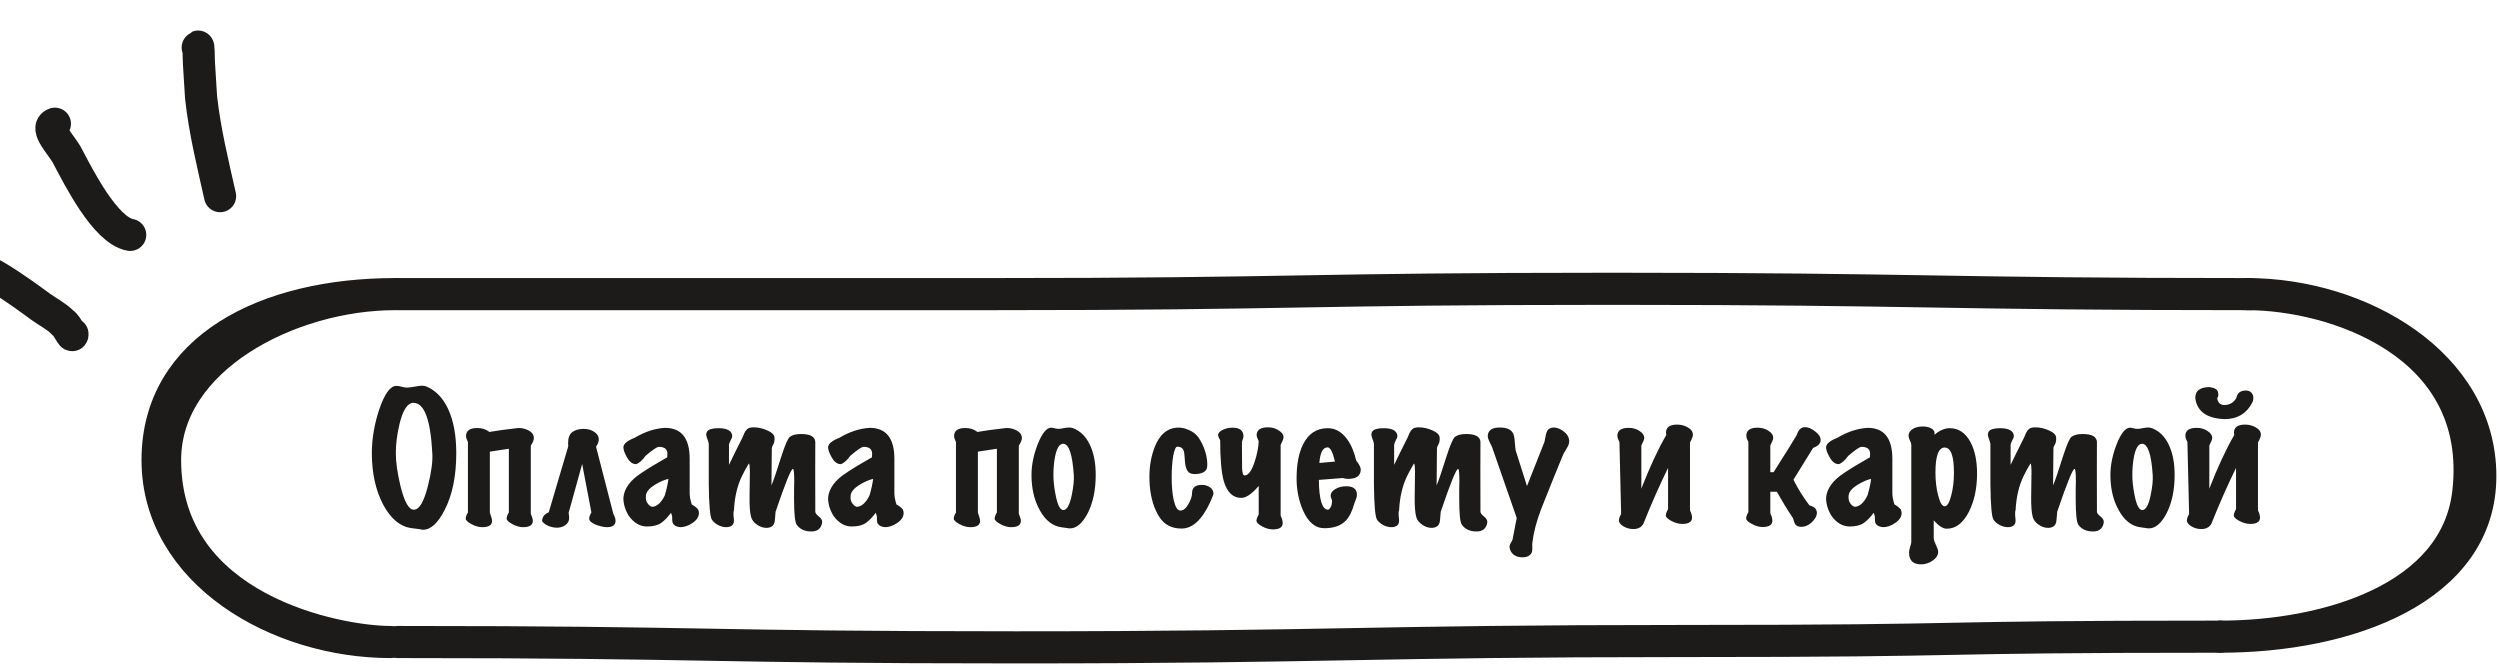 <?xml version="1.0" encoding="UTF-8"?> <svg xmlns="http://www.w3.org/2000/svg" width="293" height="78" viewBox="0 0 293 78" fill="none"><g filter="url(#filter0_i_285_1632)"><path d="M285.677 41.513C290.092 46.633 290.092 57.512 290.092 57.512C290.33 67.356 282.233 75.244 271.875 75.244C271.875 71.546 271.875 34.474 271.875 34.474C275.818 34.047 281.262 36.393 285.677 41.513Z" fill="white"></path><path d="M38.537 34.472H271.875V75.852C271.875 75.852 237.263 75.477 199.019 75.852C177.68 76.062 132.876 77.126 116.849 77.126C72.099 77.126 38.537 75.852 38.537 75.852V34.472Z" fill="white"></path><path d="M22.41 67.018C16.376 60.016 17.81 46.39 22.41 41.999C27.011 37.609 26.75 37.609 30.955 36.354C35.16 35.1 39.499 34.472 39.499 34.472V75.244C32.506 75.244 28.444 74.021 22.41 67.018Z" fill="white"></path></g><path d="M46.64 75.244C83.514 75.244 82.255 75.871 119.11 75.871C155.984 75.871 160.427 75.126 197.301 75.126C234.175 75.126 223.362 74.617 260.236 74.617" stroke="#1C1B1A" stroke-width="3.764" stroke-miterlimit="10" stroke-linecap="round" stroke-linejoin="round"></path><path d="M18.467 53.917C18.467 40.745 31.315 34.472 46.282 34.472C33.957 34.472 19.347 41.999 19.347 53.917C19.347 71.48 39.596 75.244 45.759 75.244C32.553 75.244 18.467 67.09 18.467 53.917Z" stroke="#1C1B1A" stroke-width="3.764" stroke-linecap="round" stroke-linejoin="round"></path><path d="M290.692 55.799C290.692 68.971 275.203 74.617 260.236 74.617C272.562 74.617 287.886 70.226 289.289 57.681C291.247 40.173 273.442 34.472 263.4 34.472C276.606 34.472 290.692 42.627 290.692 55.799Z" stroke="#1C1B1A" stroke-width="3.764" stroke-linecap="round" stroke-linejoin="round"></path><path d="M46.64 34.472C83.144 34.472 79.368 34.472 115.853 34.472C152.357 34.472 152.468 33.845 188.972 33.845C225.476 33.845 227.253 34.472 263.757 34.472" stroke="#1C1B1A" stroke-width="3.764" stroke-miterlimit="10" stroke-linecap="round" stroke-linejoin="round"></path><path d="M46.45 45.226C46.664 45.226 46.872 45.259 47.072 45.326C47.287 45.393 47.487 45.427 47.675 45.427C47.835 45.427 48.123 45.393 48.538 45.326C48.953 45.246 49.254 45.206 49.441 45.206C49.642 45.206 49.809 45.233 49.943 45.286C51.027 45.728 51.876 46.591 52.492 47.875C53.148 49.254 53.475 51 53.475 53.114C53.475 55.79 53.02 58.012 52.111 59.778C51.321 61.317 50.478 62.086 49.581 62.086C49.461 62.086 49.347 62.066 49.24 62.026C49.227 62.026 48.912 61.986 48.297 61.906C46.932 61.745 45.801 60.822 44.905 59.136C44.022 57.45 43.58 55.443 43.58 53.114C43.58 51.441 43.868 49.735 44.443 47.996C45.072 46.149 45.741 45.226 46.45 45.226ZM48.457 47.213C47.762 47.213 47.213 48.056 46.812 49.742C46.531 50.933 46.39 52.057 46.39 53.114C46.39 54.158 46.571 55.436 46.932 56.948C47.387 58.808 47.909 59.738 48.498 59.738C49.14 59.738 49.695 58.795 50.164 56.908C50.565 55.289 50.732 54.024 50.665 53.114C50.465 49.18 49.729 47.213 48.457 47.213ZM62.208 52.231V60.2C62.368 60.588 62.449 60.869 62.449 61.043C62.449 61.538 62.067 61.785 61.304 61.785C60.903 61.785 60.481 61.665 60.04 61.424C59.598 61.183 59.377 60.969 59.377 60.782C59.377 60.594 59.464 60.353 59.638 60.059V52.592L57.41 52.934V60.079C57.584 60.561 57.671 60.882 57.671 61.043C57.671 61.538 57.29 61.785 56.527 61.785C56.112 61.785 55.684 61.665 55.243 61.424C54.801 61.183 54.58 60.969 54.58 60.782C54.58 60.594 54.667 60.353 54.841 60.059V51.809C54.694 51.515 54.62 51.281 54.62 51.107C54.62 50.478 55.062 50.164 55.945 50.164C56.507 50.164 56.975 50.318 57.35 50.625C58.073 50.491 59.197 50.337 60.722 50.164C61.11 50.15 61.492 50.23 61.866 50.404C62.335 50.632 62.569 50.946 62.569 51.348C62.569 51.575 62.449 51.87 62.208 52.231ZM69.052 60.802C69.052 60.601 69.139 60.353 69.313 60.059L68.229 54.379L66.644 60.099C66.684 60.367 66.704 60.574 66.704 60.721C66.704 61.056 66.557 61.33 66.262 61.544C65.981 61.745 65.653 61.846 65.279 61.846C64.958 61.846 64.63 61.779 64.295 61.645C63.961 61.511 63.706 61.324 63.532 61.083C63.532 60.895 63.579 60.715 63.673 60.541C63.78 60.353 63.994 60.186 64.315 60.039L66.603 52.291C66.59 52.224 66.584 52.157 66.584 52.09C66.584 52.024 66.584 51.957 66.584 51.89C66.584 51.314 66.744 50.9 67.065 50.645C67.4 50.391 67.848 50.264 68.41 50.264C68.878 50.264 69.287 50.378 69.634 50.605C69.996 50.833 70.176 51.134 70.176 51.508C70.176 51.776 70.069 52.057 69.855 52.351L71.882 60.22C72.056 60.554 72.143 60.828 72.143 61.043C72.143 61.538 71.809 61.785 71.14 61.785C70.912 61.785 70.678 61.752 70.437 61.685C70.196 61.631 69.969 61.558 69.755 61.464C69.554 61.37 69.387 61.27 69.253 61.163C69.119 61.043 69.052 60.922 69.052 60.802ZM78.34 56.125C77.858 56.232 77.323 56.466 76.734 56.828C76.132 57.202 75.791 57.597 75.71 58.012C75.657 58.4 75.71 58.714 75.871 58.955C76.072 59.249 76.279 59.397 76.493 59.397C77.042 59.33 77.517 58.882 77.918 58.052C78.132 57.316 78.273 56.674 78.34 56.125ZM77.938 50.144C79.865 50.144 80.829 51.355 80.829 53.776V57.771C80.829 58.159 80.909 58.607 81.07 59.116C81.377 59.29 81.625 59.484 81.812 59.698C81.879 59.845 81.913 59.986 81.913 60.119C81.913 60.561 81.665 60.949 81.17 61.283C80.688 61.618 80.206 61.785 79.725 61.785C79.256 61.745 78.955 61.565 78.822 61.243C78.781 61.029 78.768 60.802 78.781 60.561C78.755 60.414 78.708 60.26 78.641 60.099C78.279 60.594 77.898 60.989 77.497 61.283C77.095 61.565 76.54 61.705 75.831 61.705C75.001 61.705 74.285 61.283 73.683 60.441C73.268 59.758 73.061 59.062 73.061 58.353C73.141 57.269 73.85 56.292 75.188 55.422C75.965 54.901 76.968 54.292 78.199 53.596C78.213 53.449 78.219 53.308 78.219 53.174C78.219 52.639 77.885 52.371 77.216 52.371C77.002 52.371 76.486 52.719 75.67 53.415C75.269 53.964 74.894 54.292 74.546 54.399C74.145 54.399 73.797 54.145 73.502 53.636C73.208 53.127 73.061 52.726 73.061 52.432C73.061 52.03 73.502 51.656 74.385 51.308C75.576 50.599 76.761 50.21 77.938 50.144ZM96.276 61.544C96.102 62.039 95.707 62.287 95.092 62.287C94.316 62.287 93.74 62.02 93.365 61.484C93.165 61.19 93.064 60.179 93.064 58.453C93.064 58.199 93.064 57.844 93.064 57.389C93.078 56.921 93.084 56.593 93.084 56.406C93.084 55.469 93.038 54.988 92.944 54.961C92.743 54.88 92.061 56.553 90.897 59.979C90.897 59.992 90.87 60.313 90.816 60.942C90.79 61.33 90.656 61.591 90.415 61.725C90.241 61.819 90.047 61.866 89.833 61.866C89.445 61.866 89.07 61.739 88.709 61.484C88.347 61.23 88.12 60.929 88.026 60.581C87.892 60.086 87.832 59.31 87.846 58.253C87.872 56.272 87.886 55.248 87.886 55.182C87.872 54.62 87.832 54.332 87.765 54.319C87.457 54.827 87.19 55.315 86.962 55.784C86.414 56.908 86.099 58.246 86.019 59.798C85.952 59.959 85.945 60.273 85.999 60.742C86.052 61.143 85.992 61.417 85.818 61.565C85.644 61.712 85.41 61.785 85.116 61.785C84.795 61.785 84.467 61.698 84.132 61.524C83.811 61.337 83.577 61.13 83.43 60.902C83.216 60.568 83.095 59.189 83.068 56.767C83.068 55.188 83.068 53.609 83.068 52.03C83.055 51.897 83.001 51.709 82.908 51.468C82.814 51.227 82.767 51.047 82.767 50.926C82.767 50.806 82.801 50.692 82.868 50.585C83.042 50.318 83.483 50.184 84.192 50.184C85.062 50.184 85.584 50.398 85.758 50.826C85.798 50.92 85.818 51.013 85.818 51.107C85.818 51.227 85.751 51.401 85.618 51.629C85.497 51.856 85.437 52.044 85.437 52.191V54.479C85.838 53.636 86.367 52.566 87.023 51.267C87.103 51.094 87.177 50.92 87.243 50.746C87.324 50.572 87.438 50.418 87.585 50.284C87.732 50.15 87.979 50.083 88.327 50.083C88.863 50.083 89.398 50.204 89.933 50.445C90.482 50.685 90.763 50.973 90.776 51.308C90.79 51.656 90.736 51.923 90.615 52.111C90.508 52.285 90.455 52.432 90.455 52.552L90.415 56.888C90.629 56.406 91.017 55.269 91.579 53.475C92.021 52.111 92.355 51.348 92.583 51.187C92.877 50.973 93.312 50.866 93.887 50.866C94.958 50.866 95.513 51.174 95.553 51.789C95.54 53.422 95.54 56.152 95.553 59.979C95.553 60.126 95.687 60.307 95.955 60.521C96.222 60.721 96.356 60.936 96.356 61.163C96.356 61.27 96.329 61.397 96.276 61.544ZM102.332 56.125C101.85 56.232 101.315 56.466 100.726 56.828C100.124 57.202 99.783 57.597 99.703 58.012C99.649 58.4 99.703 58.714 99.863 58.955C100.064 59.249 100.271 59.397 100.486 59.397C101.034 59.33 101.509 58.882 101.911 58.052C102.125 57.316 102.265 56.674 102.332 56.125ZM101.931 50.144C103.858 50.144 104.821 51.355 104.821 53.776V57.771C104.821 58.159 104.901 58.607 105.062 59.116C105.37 59.29 105.617 59.484 105.805 59.698C105.872 59.845 105.905 59.986 105.905 60.119C105.905 60.561 105.657 60.949 105.162 61.283C104.681 61.618 104.199 61.785 103.717 61.785C103.249 61.745 102.948 61.565 102.814 61.243C102.774 61.029 102.76 60.802 102.774 60.561C102.747 60.414 102.7 60.26 102.633 60.099C102.272 60.594 101.891 60.989 101.489 61.283C101.088 61.565 100.532 61.705 99.823 61.705C98.993 61.705 98.278 61.283 97.675 60.441C97.261 59.758 97.053 59.062 97.053 58.353C97.133 57.269 97.843 56.292 99.181 55.422C99.957 54.901 100.961 54.292 102.192 53.596C102.205 53.449 102.212 53.308 102.212 53.174C102.212 52.639 101.877 52.371 101.208 52.371C100.994 52.371 100.479 52.719 99.663 53.415C99.261 53.964 98.886 54.292 98.538 54.399C98.137 54.399 97.789 54.145 97.495 53.636C97.2 53.127 97.053 52.726 97.053 52.432C97.053 52.03 97.495 51.656 98.378 51.308C99.569 50.599 100.753 50.21 101.931 50.144ZM119.405 52.231V60.2C119.566 60.588 119.646 60.869 119.646 61.043C119.646 61.538 119.265 61.785 118.502 61.785C118.1 61.785 117.679 61.665 117.237 61.424C116.796 61.183 116.575 60.969 116.575 60.782C116.575 60.594 116.662 60.353 116.836 60.059V52.592L114.608 52.934V60.079C114.782 60.561 114.869 60.882 114.869 61.043C114.869 61.538 114.488 61.785 113.725 61.785C113.31 61.785 112.882 61.665 112.44 61.424C111.999 61.183 111.778 60.969 111.778 60.782C111.778 60.594 111.865 60.353 112.039 60.059V51.809C111.892 51.515 111.818 51.281 111.818 51.107C111.818 50.478 112.26 50.164 113.143 50.164C113.705 50.164 114.173 50.318 114.548 50.625C115.27 50.491 116.394 50.337 117.92 50.164C118.308 50.15 118.689 50.23 119.064 50.404C119.532 50.632 119.766 50.946 119.766 51.348C119.766 51.575 119.646 51.87 119.405 52.231ZM124.463 61.805C123.393 61.685 122.523 61.009 121.854 59.778C121.212 58.627 120.891 57.256 120.891 55.663C120.891 54.499 121.138 53.288 121.633 52.03C122.142 50.759 122.664 50.123 123.199 50.123C123.306 50.123 123.447 50.15 123.62 50.204C123.808 50.244 123.955 50.264 124.062 50.264C124.196 50.264 124.397 50.237 124.664 50.184C124.945 50.13 125.153 50.103 125.286 50.103C125.46 50.103 125.621 50.13 125.768 50.184C126.598 50.505 127.24 51.127 127.695 52.05C128.177 53.014 128.418 54.218 128.418 55.663C128.418 57.443 128.097 58.955 127.454 60.2C126.839 61.35 126.156 61.926 125.407 61.926C125.286 61.926 125.166 61.912 125.046 61.886C124.925 61.859 124.731 61.832 124.463 61.805ZM124.604 52.01C124.162 52.01 123.841 52.532 123.641 53.576C123.52 54.218 123.46 54.914 123.46 55.663C123.46 56.373 123.547 57.162 123.721 58.032C123.948 59.196 124.249 59.778 124.624 59.778C125.039 59.778 125.367 59.196 125.608 58.032C125.808 57.068 125.889 56.285 125.848 55.683C125.688 53.235 125.273 52.01 124.604 52.01ZM138.464 61.946C137.34 61.946 136.484 61.504 135.895 60.621C135.266 59.658 134.885 58.427 134.751 56.928C134.724 56.567 134.711 56.212 134.711 55.864C134.711 54.593 134.925 53.415 135.353 52.331C135.915 50.953 136.758 50.217 137.882 50.123C138.351 50.083 138.826 50.17 139.307 50.384C139.802 50.585 140.19 50.886 140.471 51.288C141.047 52.157 141.381 53.074 141.475 54.038C141.502 54.305 141.502 54.546 141.475 54.76C141.448 55.014 141.294 55.215 141.013 55.362C140.732 55.496 140.418 55.563 140.07 55.563C139.709 55.563 139.454 55.489 139.307 55.342C139.08 55.128 138.939 54.747 138.886 54.198C138.832 53.435 138.792 53.014 138.765 52.934C138.658 52.545 138.397 52.351 137.983 52.351C137.795 52.351 137.635 52.713 137.501 53.435C137.38 54.145 137.32 54.974 137.32 55.924C137.32 57.008 137.4 57.905 137.561 58.614C137.748 59.43 138.009 59.838 138.344 59.838C138.692 59.838 139.013 59.571 139.307 59.035C139.575 58.554 139.709 58.139 139.709 57.791C139.709 57.149 140.09 56.828 140.853 56.828C141.201 56.828 141.509 56.914 141.776 57.088C142.044 57.262 142.191 57.497 142.218 57.791C142.231 57.911 142.104 58.266 141.836 58.855C140.873 60.929 139.749 61.959 138.464 61.946ZM150.09 52.151V60.441C150.25 60.762 150.33 61.049 150.33 61.304C150.33 61.799 149.949 62.046 149.186 62.046C148.772 62.046 148.343 61.926 147.902 61.685C147.474 61.444 147.259 61.23 147.259 61.043C147.259 60.855 147.346 60.608 147.52 60.3V56.948C146.731 57.885 146.048 58.353 145.473 58.353C144.496 58.353 143.814 57.697 143.426 56.386C143.145 55.382 143.004 53.783 143.004 51.589C143.004 51.575 142.964 51.502 142.884 51.368C142.803 51.234 142.763 51.107 142.763 50.986C142.763 50.759 142.937 50.558 143.285 50.384C143.646 50.21 144.035 50.123 144.449 50.123C145.306 50.123 145.734 50.465 145.734 51.147C145.734 51.241 145.7 51.368 145.634 51.529C145.58 51.689 145.553 51.816 145.553 51.91C145.553 53.623 145.56 54.606 145.573 54.86C145.6 55.436 145.694 55.724 145.854 55.724C146.296 55.724 146.691 55.195 147.039 54.138C147.333 53.241 147.494 52.432 147.52 51.709C147.36 51.375 147.279 51.14 147.279 51.007C147.279 50.391 147.721 50.083 148.604 50.083C149.086 50.083 149.507 50.204 149.869 50.445C150.243 50.672 150.431 50.94 150.431 51.248C150.431 51.408 150.317 51.709 150.09 52.151ZM155.613 50.184C156.496 50.184 157.253 50.612 157.881 51.468C158.363 52.137 158.718 52.974 158.945 53.977C159.36 54.472 159.534 54.887 159.467 55.222C159.373 55.824 158.885 56.125 158.002 56.125C157.761 56.125 157.554 56.092 157.38 56.025C157.192 56.038 156.256 56.112 154.57 56.245C154.596 58.574 154.958 59.738 155.653 59.738C155.734 59.738 155.827 59.651 155.934 59.477C156.055 59.29 156.115 59.009 156.115 58.634C156.115 58.621 156.088 58.554 156.035 58.433C155.981 58.313 155.955 58.206 155.955 58.112C155.955 57.791 156.142 57.523 156.517 57.309C156.891 57.095 157.306 56.988 157.761 56.988C158.658 56.988 159.079 57.356 159.026 58.092C159.026 58.226 158.932 58.514 158.745 58.955C158.49 59.892 158.149 60.581 157.721 61.023C157.159 61.611 156.323 61.906 155.212 61.906C154.141 61.906 153.298 61.19 152.683 59.758C152.201 58.621 151.96 57.389 151.96 56.065C151.96 54.446 152.208 53.127 152.703 52.111C153.332 50.826 154.302 50.184 155.613 50.184ZM156.456 54.098C156.202 52.987 155.914 52.432 155.593 52.432C155.045 52.432 154.723 53.041 154.63 54.258L156.456 54.098ZM174.232 61.544C174.058 62.039 173.663 62.287 173.047 62.287C172.271 62.287 171.696 62.02 171.321 61.484C171.12 61.19 171.02 60.179 171.02 58.453C171.02 58.199 171.02 57.844 171.02 57.389C171.033 56.921 171.04 56.593 171.04 56.406C171.04 55.469 170.993 54.988 170.9 54.961C170.699 54.88 170.016 56.553 168.852 59.979C168.852 59.992 168.826 60.313 168.772 60.942C168.745 61.33 168.611 61.591 168.371 61.725C168.197 61.819 168.003 61.866 167.788 61.866C167.4 61.866 167.026 61.739 166.664 61.484C166.303 61.23 166.076 60.929 165.982 60.581C165.848 60.086 165.788 59.31 165.801 58.253C165.828 56.272 165.841 55.248 165.841 55.182C165.828 54.62 165.788 54.332 165.721 54.319C165.413 54.827 165.146 55.315 164.918 55.784C164.37 56.908 164.055 58.246 163.975 59.798C163.908 59.959 163.901 60.273 163.955 60.742C164.008 61.143 163.948 61.417 163.774 61.565C163.6 61.712 163.366 61.785 163.072 61.785C162.75 61.785 162.423 61.698 162.088 61.524C161.767 61.337 161.533 61.13 161.385 60.902C161.171 60.568 161.051 59.189 161.024 56.767C161.024 55.188 161.024 53.609 161.024 52.03C161.011 51.897 160.957 51.709 160.864 51.468C160.77 51.227 160.723 51.047 160.723 50.926C160.723 50.806 160.757 50.692 160.823 50.585C160.997 50.318 161.439 50.184 162.148 50.184C163.018 50.184 163.54 50.398 163.714 50.826C163.754 50.92 163.774 51.013 163.774 51.107C163.774 51.227 163.707 51.401 163.573 51.629C163.453 51.856 163.393 52.044 163.393 52.191V54.479C163.794 53.636 164.323 52.566 164.978 51.267C165.059 51.094 165.132 50.92 165.199 50.746C165.279 50.572 165.393 50.418 165.54 50.284C165.688 50.15 165.935 50.083 166.283 50.083C166.818 50.083 167.354 50.204 167.889 50.445C168.437 50.685 168.718 50.973 168.732 51.308C168.745 51.656 168.692 51.923 168.571 52.111C168.464 52.285 168.411 52.432 168.411 52.552L168.371 56.888C168.585 56.406 168.973 55.269 169.535 53.475C169.976 52.111 170.311 51.348 170.538 51.187C170.833 50.973 171.268 50.866 171.843 50.866C172.914 50.866 173.469 51.174 173.509 51.789C173.496 53.422 173.496 56.152 173.509 59.979C173.509 60.126 173.643 60.307 173.91 60.521C174.178 60.721 174.312 60.936 174.312 61.163C174.312 61.27 174.285 61.397 174.232 61.544ZM183.901 51.548C183.941 51.816 183.874 52.104 183.7 52.412C183.392 52.92 183.232 53.194 183.218 53.235C182.656 54.573 181.787 56.727 180.609 59.698C180.074 61.116 179.739 62.394 179.605 63.532C179.579 63.639 179.572 63.873 179.585 64.234C179.599 64.528 179.552 64.749 179.445 64.897C179.231 65.177 178.91 65.318 178.481 65.318C177.719 65.318 177.224 65.03 176.996 64.455C176.943 64.308 176.916 64.181 176.916 64.073C176.916 63.94 176.969 63.786 177.076 63.612C177.183 63.451 177.25 63.318 177.277 63.21L177.759 60.701L174.868 52.392C174.828 52.285 174.721 52.064 174.547 51.729C174.427 51.488 174.367 51.281 174.367 51.107C174.367 51.013 174.38 50.92 174.407 50.826C174.541 50.344 174.996 50.103 175.772 50.103C176.253 50.103 176.635 50.184 176.916 50.344C177.25 50.545 177.444 50.9 177.498 51.408C177.565 52.238 177.612 52.699 177.638 52.793L178.963 56.968L181.01 51.789C181.024 51.749 181.084 51.455 181.191 50.906C181.258 50.572 181.399 50.344 181.613 50.224C181.746 50.144 181.9 50.103 182.074 50.103C182.462 50.103 182.85 50.251 183.238 50.545C183.627 50.826 183.847 51.16 183.901 51.548ZM198.066 51.85V59.818C198.227 60.139 198.307 60.42 198.307 60.661C198.307 61.156 197.926 61.404 197.163 61.404C196.762 61.404 196.34 61.29 195.898 61.063C195.457 60.822 195.236 60.608 195.236 60.42C195.236 60.22 195.323 59.972 195.497 59.678V54.84C194.507 56.861 193.583 58.942 192.727 61.083C192.54 61.698 192.105 62.006 191.422 62.006C191.008 62.006 190.619 61.899 190.258 61.685C189.91 61.471 189.736 61.237 189.736 60.982C189.736 60.795 189.823 60.547 189.997 60.24L189.797 51.789C189.636 51.495 189.556 51.261 189.556 51.087C189.556 50.458 189.997 50.144 190.88 50.144C191.362 50.144 191.784 50.264 192.145 50.505C192.52 50.746 192.707 51.02 192.707 51.328C192.707 51.475 192.593 51.769 192.366 52.211V57.269C193.343 54.753 194.319 52.653 195.296 50.966C195.27 50.873 195.256 50.786 195.256 50.706C195.256 50.077 195.691 49.762 196.561 49.762C197.029 49.762 197.451 49.876 197.825 50.103C198.213 50.318 198.407 50.599 198.407 50.946C198.407 51.16 198.294 51.462 198.066 51.85ZM212.538 61.002C212.11 61.498 211.628 61.745 211.093 61.745C210.852 61.745 210.651 61.678 210.49 61.544C210.397 61.464 210.316 61.317 210.25 61.103C210.196 60.875 210.149 60.735 210.109 60.681C209.48 59.745 208.858 58.728 208.242 57.63H207.48V60.16C207.64 60.481 207.72 60.768 207.72 61.023C207.72 61.518 207.339 61.765 206.576 61.765C206.175 61.765 205.753 61.645 205.312 61.404C204.87 61.163 204.649 60.949 204.649 60.762C204.649 60.574 204.736 60.327 204.91 60.019V51.769C204.75 51.488 204.669 51.254 204.669 51.067C204.669 50.438 205.111 50.123 205.994 50.123C206.476 50.123 206.897 50.244 207.259 50.485C207.633 50.726 207.821 51 207.821 51.308C207.821 51.468 207.707 51.769 207.48 52.211V55.342H207.861C209.293 53.094 210.203 51.636 210.591 50.966C210.778 50.364 211.093 50.063 211.534 50.063C211.922 50.063 212.324 50.23 212.738 50.565C213.167 50.886 213.381 51.221 213.381 51.569C213.381 51.97 213.086 52.278 212.498 52.492L210.189 56.225C210.738 57.309 211.36 58.306 212.056 59.216C212.19 59.256 212.377 59.337 212.618 59.457C212.832 59.631 212.939 59.852 212.939 60.119C212.939 60.4 212.805 60.695 212.538 61.002ZM219.295 56.125C218.813 56.232 218.278 56.466 217.689 56.828C217.087 57.202 216.746 57.597 216.666 58.012C216.612 58.4 216.666 58.714 216.826 58.955C217.027 59.249 217.234 59.397 217.448 59.397C217.997 59.33 218.472 58.882 218.874 58.052C219.088 57.316 219.228 56.674 219.295 56.125ZM218.894 50.144C220.821 50.144 221.784 51.355 221.784 53.776V57.771C221.784 58.159 221.864 58.607 222.025 59.116C222.333 59.29 222.58 59.484 222.768 59.698C222.834 59.845 222.868 59.986 222.868 60.119C222.868 60.561 222.62 60.949 222.125 61.283C221.644 61.618 221.162 61.785 220.68 61.785C220.212 61.745 219.911 61.565 219.777 61.243C219.737 61.029 219.723 60.802 219.737 60.561C219.71 60.414 219.663 60.26 219.596 60.099C219.235 60.594 218.854 60.989 218.452 61.283C218.051 61.565 217.495 61.705 216.786 61.705C215.956 61.705 215.241 61.283 214.638 60.441C214.224 59.758 214.016 59.062 214.016 58.353C214.096 57.269 214.806 56.292 216.144 55.422C216.92 54.901 217.924 54.292 219.155 53.596C219.168 53.449 219.175 53.308 219.175 53.174C219.175 52.639 218.84 52.371 218.171 52.371C217.957 52.371 217.442 52.719 216.626 53.415C216.224 53.964 215.849 54.292 215.501 54.399C215.1 54.399 214.752 54.145 214.458 53.636C214.163 53.127 214.016 52.726 214.016 52.432C214.016 52.03 214.458 51.656 215.341 51.308C216.532 50.599 217.716 50.21 218.894 50.144ZM228.159 61.966C227.717 61.966 227.209 61.638 226.633 60.982V63.07C226.633 63.244 226.72 63.511 226.894 63.873C227.068 64.234 227.155 64.495 227.155 64.656C227.155 65.057 226.941 65.405 226.513 65.699C226.098 65.994 225.643 66.141 225.148 66.141C224.211 66.141 223.743 65.686 223.743 64.776C223.743 64.602 223.783 64.375 223.863 64.094C223.957 63.826 224.004 63.645 224.004 63.552V52.111C224.004 52.004 223.95 51.843 223.843 51.629C223.736 51.401 223.683 51.221 223.683 51.087C223.683 50.739 223.863 50.458 224.225 50.244C224.532 50.07 224.914 49.983 225.369 49.983C225.743 49.983 226.064 50.056 226.332 50.204C226.6 50.337 226.734 50.532 226.734 50.786C226.734 50.813 226.727 50.873 226.713 50.966C227.302 50.445 227.904 50.184 228.52 50.184C229.55 50.184 230.36 50.732 230.949 51.83C231.457 52.793 231.711 54.017 231.711 55.503C231.711 57.189 231.404 58.661 230.788 59.919C230.106 61.283 229.229 61.966 228.159 61.966ZM227.918 52.452C227.195 52.452 226.834 53.429 226.834 55.382C226.834 56.373 226.941 57.269 227.155 58.072C227.369 58.915 227.623 59.337 227.918 59.337C228.212 59.337 228.466 58.915 228.681 58.072C228.895 57.282 229.002 56.393 229.002 55.402C229.002 53.435 228.64 52.452 227.918 52.452ZM246.483 61.544C246.309 62.039 245.915 62.287 245.299 62.287C244.523 62.287 243.947 62.02 243.573 61.484C243.372 61.19 243.272 60.179 243.272 58.453C243.272 58.199 243.272 57.844 243.272 57.389C243.285 56.921 243.292 56.593 243.292 56.406C243.292 55.469 243.245 54.988 243.151 54.961C242.951 54.88 242.268 56.553 241.104 59.979C241.104 59.992 241.077 60.313 241.024 60.942C240.997 61.33 240.863 61.591 240.622 61.725C240.448 61.819 240.254 61.866 240.04 61.866C239.652 61.866 239.277 61.739 238.916 61.484C238.555 61.23 238.327 60.929 238.234 60.581C238.1 60.086 238.04 59.31 238.053 58.253C238.08 56.272 238.093 55.248 238.093 55.182C238.08 54.62 238.04 54.332 237.973 54.319C237.665 54.827 237.397 55.315 237.17 55.784C236.621 56.908 236.307 58.246 236.226 59.798C236.159 59.959 236.153 60.273 236.206 60.742C236.26 61.143 236.2 61.417 236.026 61.565C235.852 61.712 235.618 61.785 235.323 61.785C235.002 61.785 234.674 61.698 234.34 61.524C234.018 61.337 233.784 61.13 233.637 60.902C233.423 60.568 233.303 59.189 233.276 56.767C233.276 55.188 233.276 53.609 233.276 52.03C233.262 51.897 233.209 51.709 233.115 51.468C233.022 51.227 232.975 51.047 232.975 50.926C232.975 50.806 233.008 50.692 233.075 50.585C233.249 50.318 233.691 50.184 234.4 50.184C235.27 50.184 235.791 50.398 235.965 50.826C236.006 50.92 236.026 51.013 236.026 51.107C236.026 51.227 235.959 51.401 235.825 51.629C235.705 51.856 235.644 52.044 235.644 52.191V54.479C236.046 53.636 236.574 52.566 237.23 51.267C237.31 51.094 237.384 50.92 237.451 50.746C237.531 50.572 237.645 50.418 237.792 50.284C237.939 50.15 238.187 50.083 238.535 50.083C239.07 50.083 239.605 50.204 240.14 50.445C240.689 50.685 240.97 50.973 240.983 51.308C240.997 51.656 240.943 51.923 240.823 52.111C240.716 52.285 240.662 52.432 240.662 52.552L240.622 56.888C240.836 56.406 241.224 55.269 241.786 53.475C242.228 52.111 242.562 51.348 242.79 51.187C243.084 50.973 243.519 50.866 244.095 50.866C245.165 50.866 245.72 51.174 245.761 51.789C245.747 53.422 245.747 56.152 245.761 59.979C245.761 60.126 245.894 60.307 246.162 60.521C246.43 60.721 246.564 60.936 246.564 61.163C246.564 61.27 246.537 61.397 246.483 61.544ZM250.914 61.805C249.843 61.685 248.973 61.009 248.304 59.778C247.662 58.627 247.341 57.256 247.341 55.663C247.341 54.499 247.588 53.288 248.084 52.03C248.592 50.759 249.114 50.123 249.649 50.123C249.756 50.123 249.897 50.15 250.071 50.204C250.258 50.244 250.405 50.264 250.512 50.264C250.646 50.264 250.847 50.237 251.114 50.184C251.395 50.13 251.603 50.103 251.737 50.103C251.911 50.103 252.071 50.13 252.218 50.184C253.048 50.505 253.69 51.127 254.145 52.05C254.627 53.014 254.868 54.218 254.868 55.663C254.868 57.443 254.547 58.955 253.904 60.2C253.289 61.35 252.606 61.926 251.857 61.926C251.737 61.926 251.616 61.912 251.496 61.886C251.375 61.859 251.181 61.832 250.914 61.805ZM251.054 52.01C250.613 52.01 250.291 52.532 250.091 53.576C249.97 54.218 249.91 54.914 249.91 55.663C249.91 56.373 249.997 57.162 250.171 58.032C250.398 59.196 250.7 59.778 251.074 59.778C251.489 59.778 251.817 59.196 252.058 58.032C252.258 57.068 252.339 56.285 252.299 55.683C252.138 53.235 251.723 52.01 251.054 52.01ZM264.633 51.85V59.818C264.794 60.139 264.874 60.42 264.874 60.661C264.874 61.156 264.493 61.404 263.73 61.404C263.329 61.404 262.907 61.29 262.466 61.063C262.024 60.822 261.803 60.608 261.803 60.42C261.803 60.22 261.89 59.972 262.064 59.678V54.84C261.074 56.861 260.151 58.942 259.294 61.083C259.107 61.698 258.672 62.006 257.99 62.006C257.575 62.006 257.187 61.899 256.825 61.685C256.477 61.471 256.303 61.237 256.303 60.982C256.303 60.795 256.39 60.547 256.564 60.24L256.364 51.789C256.203 51.495 256.123 51.261 256.123 51.087C256.123 50.458 256.564 50.144 257.448 50.144C257.929 50.144 258.351 50.264 258.712 50.505C259.087 50.746 259.274 51.02 259.274 51.328C259.274 51.475 259.16 51.769 258.933 52.211V57.269C259.91 54.753 260.887 52.653 261.863 50.966C261.837 50.873 261.823 50.786 261.823 50.706C261.823 50.077 262.258 49.762 263.128 49.762C263.596 49.762 264.018 49.876 264.393 50.103C264.781 50.318 264.975 50.599 264.975 50.946C264.975 51.16 264.861 51.462 264.633 51.85ZM264.091 46.671C264.091 46.858 264.045 47.039 263.951 47.213C263.282 48.484 262.211 49.12 260.739 49.12C258.665 49.053 257.515 48.243 257.287 46.691C257.287 46.223 257.428 45.888 257.709 45.688C258.003 45.473 258.418 45.366 258.953 45.366C259.569 45.447 259.903 45.654 259.957 45.989C260.024 46.27 259.99 46.497 259.856 46.671C259.923 47.193 260.211 47.461 260.719 47.474C261.348 47.447 261.81 47.166 262.104 46.631C262.211 46.056 262.586 45.768 263.228 45.768C263.523 45.781 263.737 45.868 263.871 46.029C264.018 46.176 264.091 46.39 264.091 46.671Z" fill="#1C1B1A"></path><path d="M23.171 5.571C23.315 4.994 23.269 6.822 23.318 7.448C23.416 8.699 23.466 10.143 23.564 11.394C24.003 15.388 24.923 19.092 25.795 22.989" stroke="#1C1B1A" stroke-width="3.764" stroke-miterlimit="1.5" stroke-linecap="round"></path><path d="M6.435 14.499C5.089 14.982 7.402 17.192 7.933 18.347C9.187 20.703 12.325 27.003 15.261 27.528" stroke="#1C1B1A" stroke-width="3.764" stroke-miterlimit="1.5" stroke-linecap="round"></path><path d="M8.492 39.136C8.541 39.762 7.913 38.175 7.383 37.839C6.564 37.022 5.649 36.59 4.782 35.965C3.047 34.717 -3.987 29.288 -6.391 30.736" stroke="#1C1B1A" stroke-width="3.764" stroke-miterlimit="1.5" stroke-linecap="round"></path><defs><filter id="filter0_i_285_1632" x="18.404" y="34.424" width="271.693" height="42.701" filterUnits="userSpaceOnUse" color-interpolation-filters="sRGB"><feFlood flood-opacity="0" result="BackgroundImageFix"></feFlood><feBlend mode="normal" in="SourceGraphic" in2="BackgroundImageFix" result="shape"></feBlend><feColorMatrix in="SourceAlpha" type="matrix" values="0 0 0 0 0 0 0 0 0 0 0 0 0 0 0 0 0 0 127 0" result="hardAlpha"></feColorMatrix><feOffset dx="5.018" dy="5.018"></feOffset><feComposite in2="hardAlpha" operator="arithmetic" k2="-1" k3="1"></feComposite><feColorMatrix type="matrix" values="0 0 0 0 0.694 0 0 0 0 0.722 0 0 0 0 0.741 0 0 0 1 0"></feColorMatrix><feBlend mode="multiply" in2="shape" result="effect1_innerShadow_285_1632"></feBlend></filter></defs></svg> 